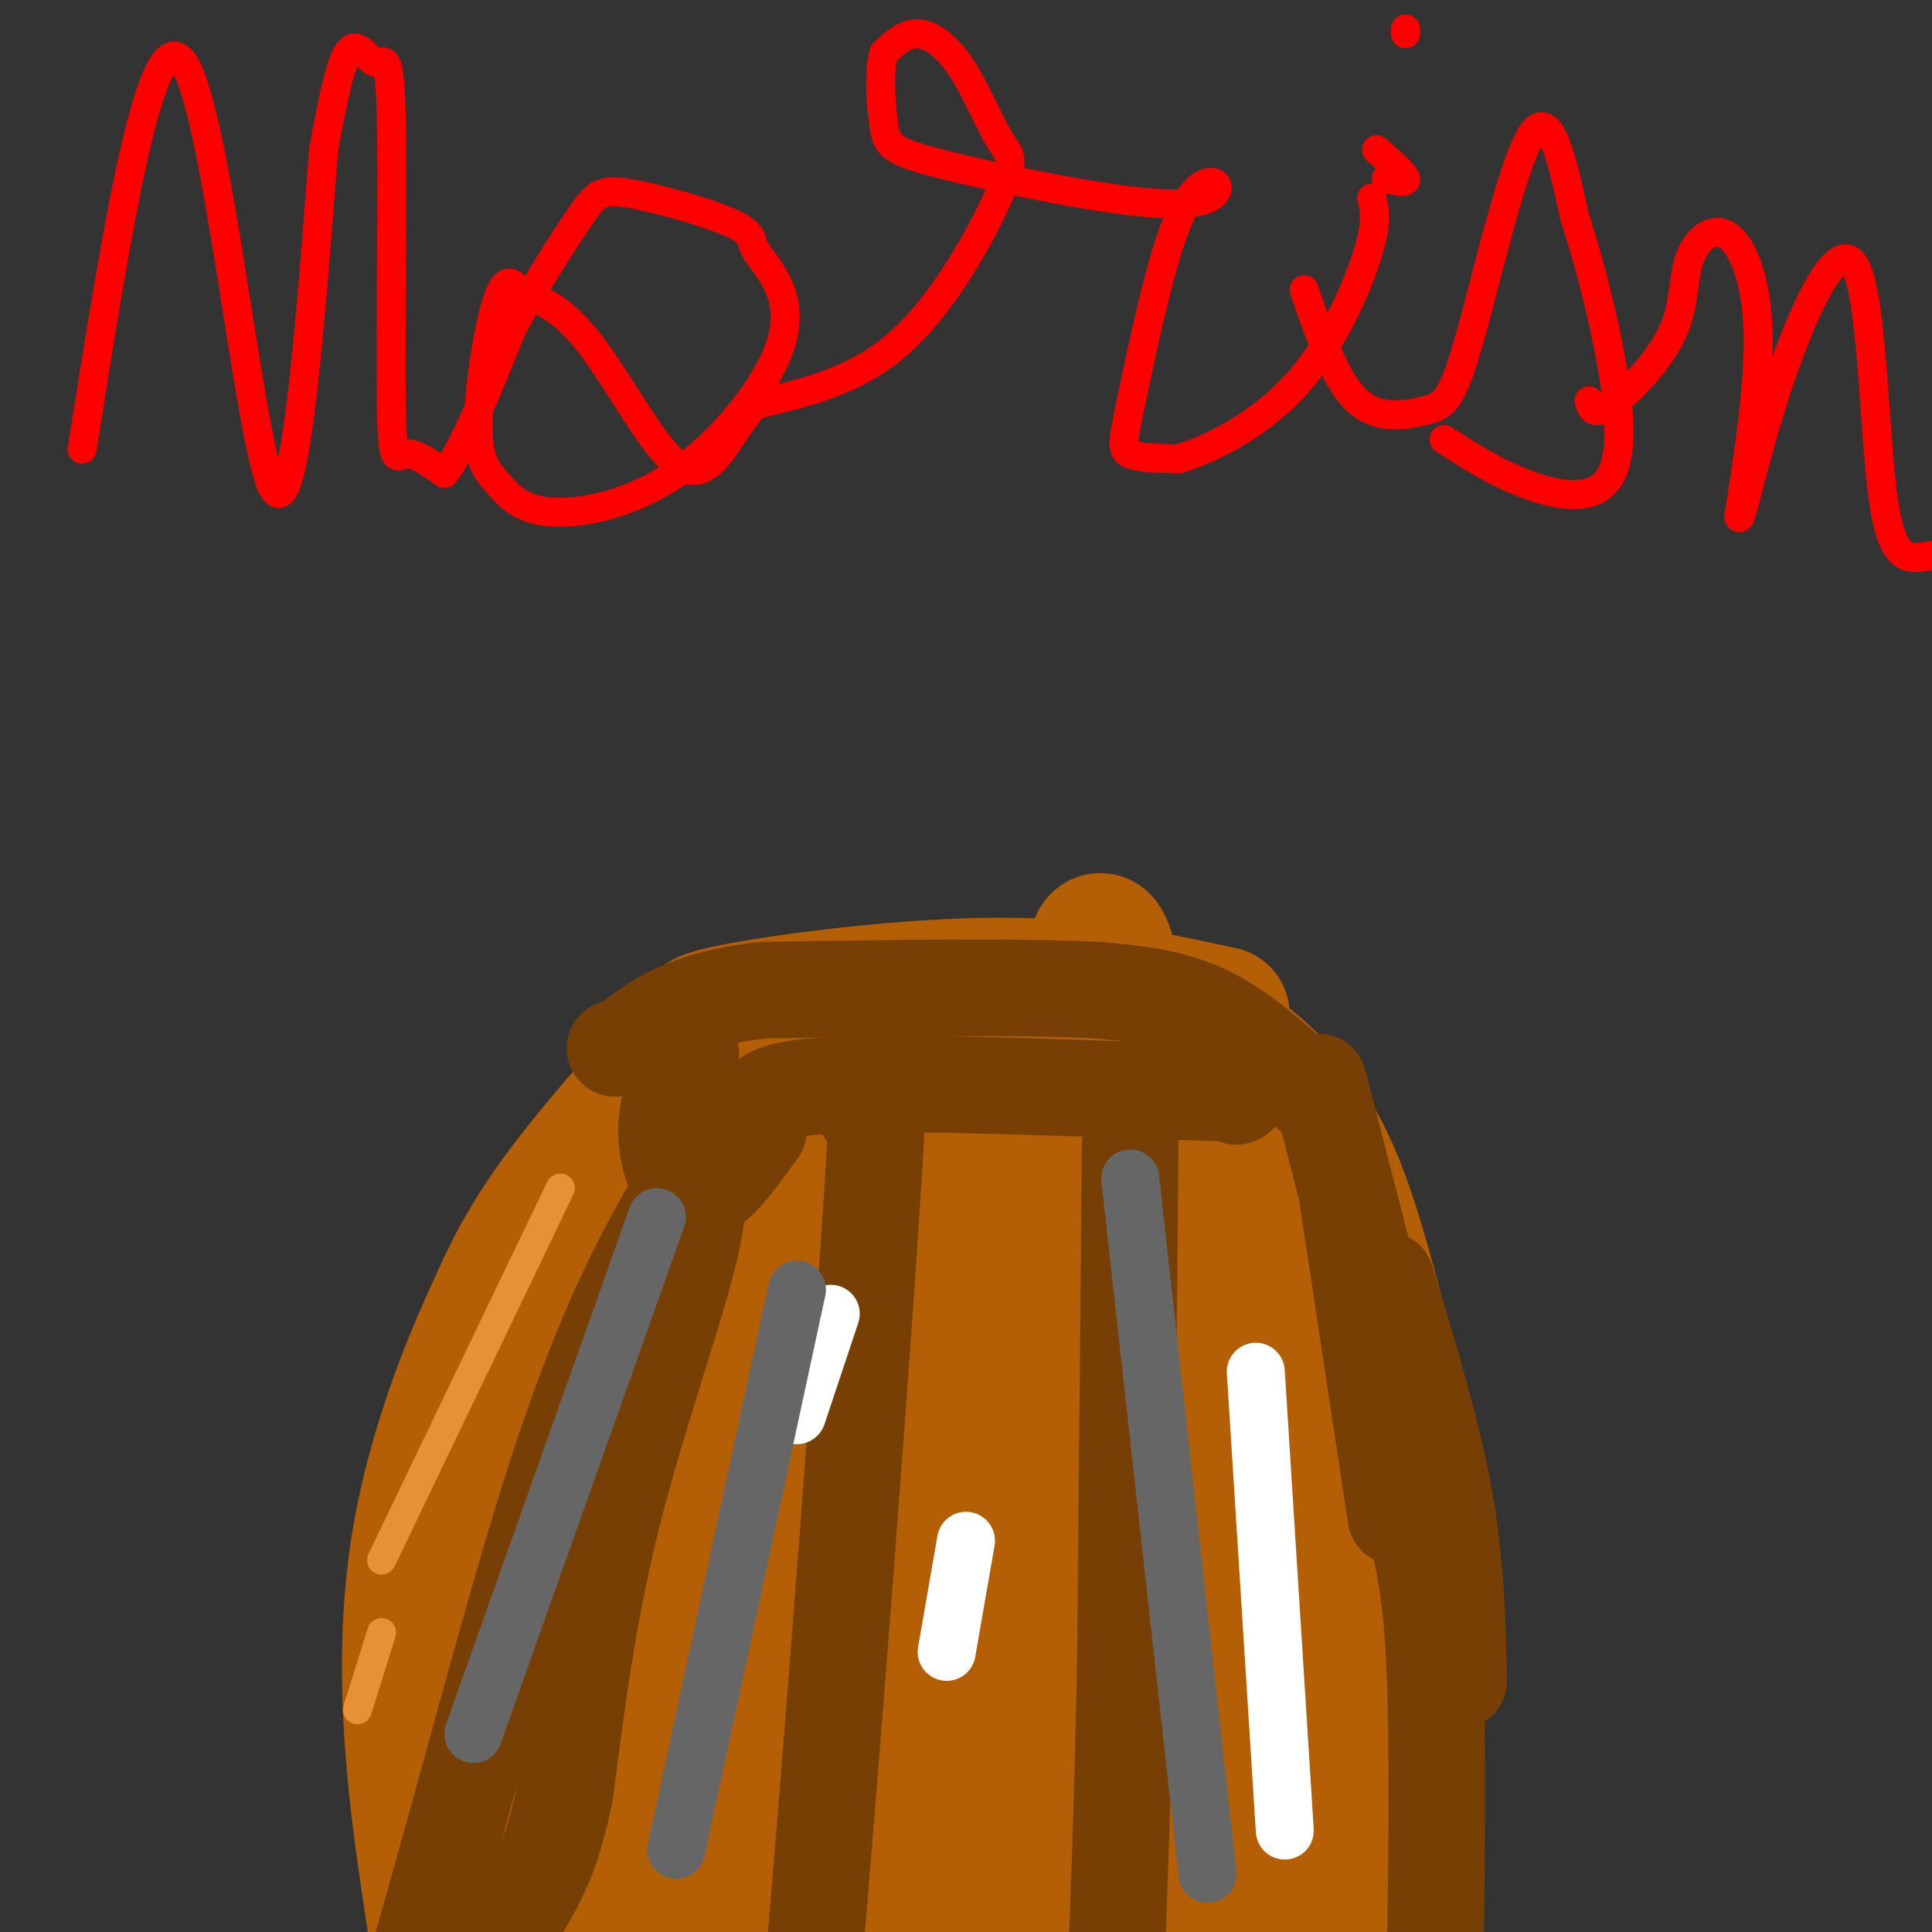 <svg viewBox='0 0 400 400' version='1.1' xmlns='http://www.w3.org/2000/svg' xmlns:xlink='http://www.w3.org/1999/xlink'><rect x="0" y="0" width="400" height="400" fill="#333333" stroke="none"/><g fill='none' stroke='#b45f06' stroke-width='28' stroke-linecap='round' stroke-linejoin='round'><path d='M253,210c-13.711,-3.000 -27.422,-6.000 -46,-6c-18.578,0.000 -42.022,3.000 -53,5c-10.978,2.000 -9.489,3.000 -8,4'/><path d='M146,213c-7.022,6.800 -20.578,21.800 -29,33c-8.422,11.200 -11.711,18.600 -15,26'/><path d='M102,272c-5.574,11.976 -12.010,28.916 -15,46c-2.990,17.084 -2.533,34.313 -1,50c1.533,15.687 4.143,29.834 5,37c0.857,7.166 -0.038,7.352 6,16c6.038,8.648 19.011,25.756 25,39c5.989,13.244 4.995,22.622 4,32'/><path d='M252,215c4.378,3.178 8.756,6.356 13,11c4.244,4.644 8.356,10.756 12,20c3.644,9.244 6.822,21.622 10,34'/><path d='M287,280c2.746,18.615 4.612,48.154 5,68c0.388,19.846 -0.700,30.000 -2,42c-1.300,12.000 -2.812,25.846 -9,45c-6.188,19.154 -17.054,43.615 -25,59c-7.946,15.385 -12.973,21.692 -18,28'/><path d='M258,278c1.643,-0.278 3.286,-0.555 1,-10c-2.286,-9.445 -8.501,-28.057 -11,-22c-2.499,6.057 -1.282,36.784 0,57c1.282,20.216 2.628,29.923 7,48c4.372,18.077 11.770,44.526 17,58c5.230,13.474 8.293,13.974 11,18c2.707,4.026 5.059,11.579 2,-7c-3.059,-18.579 -11.530,-63.289 -20,-108'/><path d='M265,312c-6.138,-32.597 -11.482,-60.088 -9,-56c2.482,4.088 12.789,39.756 21,84c8.211,44.244 14.326,97.066 7,67c-7.326,-30.066 -28.093,-143.019 -32,-167c-3.907,-23.981 9.047,41.009 22,106'/><path d='M274,346c3.866,25.525 2.531,36.336 -1,48c-3.531,11.664 -9.259,24.180 -12,29c-2.741,4.820 -2.497,1.943 -4,-4c-1.503,-5.943 -4.753,-14.954 -8,-43c-3.247,-28.046 -6.489,-75.128 -11,-118c-4.511,-42.872 -10.289,-81.535 -12,-54c-1.711,27.535 0.644,121.267 3,215'/><path d='M229,419c1.593,16.609 4.076,-49.370 5,-100c0.924,-50.630 0.289,-85.911 -3,-79c-3.289,6.911 -9.232,56.015 -11,106c-1.768,49.985 0.638,100.853 1,85c0.362,-15.853 -1.319,-98.426 -3,-181'/><path d='M218,250c-1.465,-28.317 -3.629,-8.608 -2,-8c1.629,0.608 7.050,-17.884 0,16c-7.050,33.884 -26.571,120.145 -33,154c-6.429,33.855 0.233,15.304 8,-5c7.767,-20.304 16.639,-42.360 22,-64c5.361,-21.640 7.213,-42.865 5,-66c-2.213,-23.135 -8.489,-48.182 -11,-57c-2.511,-8.818 -1.255,-1.409 0,6'/><path d='M207,226c0.014,22.738 0.047,76.584 -2,120c-2.047,43.416 -6.176,76.404 -8,93c-1.824,16.596 -1.345,16.801 1,-3c2.345,-19.801 6.555,-59.609 8,-84c1.445,-24.391 0.124,-33.366 -1,-44c-1.124,-10.634 -2.049,-22.927 -5,-34c-2.951,-11.073 -7.926,-20.926 -9,-23c-1.074,-2.074 1.753,3.630 2,13c0.247,9.370 -2.087,22.407 -4,35c-1.913,12.593 -3.404,24.741 -9,47c-5.596,22.259 -15.298,54.630 -25,87'/><path d='M155,433c-5.956,18.006 -8.347,19.520 -5,12c3.347,-7.520 12.430,-24.075 19,-40c6.570,-15.925 10.625,-31.219 14,-47c3.375,-15.781 6.069,-32.048 7,-45c0.931,-12.952 0.100,-22.589 -3,-42c-3.100,-19.411 -8.470,-48.595 -10,-53c-1.530,-4.405 0.780,15.968 0,46c-0.780,30.032 -4.652,69.723 -10,98c-5.348,28.277 -12.174,45.138 -19,62'/><path d='M148,424c0.678,-3.510 11.872,-43.284 18,-70c6.128,-26.716 7.189,-40.373 7,-66c-0.189,-25.627 -1.630,-63.224 -4,-51c-2.370,12.224 -5.671,74.270 -7,99c-1.329,24.730 -0.686,12.144 1,17c1.686,4.856 4.415,27.154 9,29c4.585,1.846 11.024,-16.758 15,-30c3.976,-13.242 5.488,-21.121 7,-29'/><path d='M194,323c2.704,-13.646 5.964,-33.261 7,-48c1.036,-14.739 -0.153,-24.603 -2,-33c-1.847,-8.397 -4.354,-15.327 -8,-19c-3.646,-3.673 -8.432,-4.090 -12,-3c-3.568,1.090 -5.916,3.687 -10,12c-4.084,8.313 -9.902,22.343 -17,57c-7.098,34.657 -15.477,89.941 -20,124c-4.523,34.059 -5.192,46.892 -1,41c4.192,-5.892 13.244,-30.509 21,-55c7.756,-24.491 14.216,-48.854 17,-75c2.784,-26.146 1.892,-54.073 1,-82'/><path d='M170,242c0.162,-22.981 0.065,-39.434 -6,-17c-6.065,22.434 -18.100,83.756 -31,130c-12.900,46.244 -26.665,77.412 -25,61c1.665,-16.412 18.762,-80.403 26,-113c7.238,-32.597 4.619,-33.798 2,-35'/><path d='M136,268c-4.833,16.250 -17.914,74.376 -22,87c-4.086,12.624 0.823,-20.255 8,-52c7.177,-31.745 16.622,-62.356 20,-74c3.378,-11.644 0.689,-4.322 -2,3'/><path d='M140,232c-1.947,2.466 -5.815,7.129 -12,20c-6.185,12.871 -14.686,33.948 -20,55c-5.314,21.052 -7.439,42.080 -8,52c-0.561,9.920 0.443,8.734 0,12c-0.443,3.266 -2.331,10.986 3,1c5.331,-9.986 17.883,-37.677 23,-54c5.117,-16.323 2.801,-21.279 2,-28c-0.801,-6.721 -0.086,-15.206 -4,-9c-3.914,6.206 -12.457,27.103 -21,48'/><path d='M103,329c-4.867,12.444 -6.533,19.556 -8,31c-1.467,11.444 -2.733,27.222 -4,43'/></g>
<g fill='none' stroke='#783f04' stroke-width='20' stroke-linecap='round' stroke-linejoin='round'><path d='M273,224c0.000,0.000 9.000,35.000 9,35'/><path d='M279,248c0.000,0.000 10.000,66.000 10,66'/><path d='M287,265c4.750,15.583 9.500,31.167 12,45c2.500,13.833 2.750,25.917 3,38'/><path d='M292,313c2.083,6.917 4.167,13.833 5,31c0.833,17.167 0.417,44.583 0,72'/><path d='M234,237c0.000,0.000 -1.000,107.000 -1,107'/><path d='M233,344c-0.733,36.467 -2.067,74.133 -4,103c-1.933,28.867 -4.467,48.933 -7,69'/><path d='M179,230c2.149,-13.292 4.298,-26.583 2,11c-2.298,37.583 -9.042,126.042 -13,171c-3.958,44.958 -5.131,46.417 -10,61c-4.869,14.583 -13.435,42.292 -22,70'/><path d='M143,243c-8.889,15.244 -17.778,30.489 -29,66c-11.222,35.511 -24.778,91.289 -38,131c-13.222,39.711 -26.111,63.356 -39,87'/><path d='M141,241c2.400,2.356 4.800,4.711 2,17c-2.800,12.289 -10.800,34.511 -16,55c-5.200,20.489 -7.600,39.244 -10,58'/><path d='M117,371c-2.844,13.422 -4.956,17.978 -14,32c-9.044,14.022 -25.022,37.511 -41,61'/><path d='M272,227c-7.250,-6.667 -14.500,-13.333 -22,-17c-7.500,-3.667 -15.250,-4.333 -23,-5'/><path d='M227,205c-15.333,-0.833 -42.167,-0.417 -69,0'/><path d='M158,205c-16.167,1.833 -22.083,6.417 -28,11'/><path d='M130,216c-4.667,1.833 -2.333,0.917 0,0'/><path d='M143,218c-2.489,5.022 -4.978,10.044 -5,16c-0.022,5.956 2.422,12.844 6,13c3.578,0.156 8.289,-6.422 13,-13'/><path d='M157,234c1.133,-4.067 -2.533,-7.733 11,-9c13.533,-1.267 44.267,-0.133 75,1'/><path d='M243,226c14.667,0.333 13.833,0.667 13,1'/></g>
<g fill='none' stroke='#e69138' stroke-width='6' stroke-linecap='round' stroke-linejoin='round'><path d='M116,246c0.000,0.000 -37.000,77.000 -37,77'/><path d='M79,338c0.000,0.000 -5.000,16.000 -5,16'/></g>
<g fill='none' stroke='#ff0000' stroke-width='6' stroke-linecap='round' stroke-linejoin='round'><path d='M17,93c7.111,-44.978 14.222,-89.956 21,-80c6.778,9.956 13.222,74.844 18,87c4.778,12.156 7.889,-28.422 11,-69'/><path d='M67,31c2.808,-15.679 4.327,-20.377 6,-21c1.673,-0.623 3.501,2.827 5,3c1.499,0.173 2.670,-2.933 3,11c0.330,13.933 -0.180,44.905 0,59c0.180,14.095 1.052,11.313 3,11c1.948,-0.313 4.974,1.844 8,4'/><path d='M92,98c3.667,-4.333 8.833,-17.167 14,-30'/><path d='M106,68c5.053,-9.467 10.684,-18.136 14,-23c3.316,-4.864 4.315,-5.925 10,-5c5.685,0.925 16.056,3.834 21,6c4.944,2.166 4.460,3.587 5,5c0.540,1.413 2.102,2.816 4,6c1.898,3.184 4.130,8.147 1,16c-3.130,7.853 -11.623,18.594 -21,25c-9.377,6.406 -19.640,8.476 -26,8c-6.360,-0.476 -8.818,-3.499 -11,-6c-2.182,-2.501 -4.087,-4.481 -4,-12c0.087,-7.519 2.168,-20.577 4,-26c1.832,-5.423 3.416,-3.212 5,-1'/><path d='M108,61c3.013,0.537 8.045,2.381 14,10c5.955,7.619 12.834,21.013 18,25c5.166,3.987 8.619,-1.432 11,-5c2.381,-3.568 3.691,-5.284 5,-7'/><path d='M156,84c6.033,-1.981 18.615,-3.435 29,-12c10.385,-8.565 18.573,-24.243 22,-32c3.427,-7.757 2.094,-7.595 0,-11c-2.094,-3.405 -4.948,-10.378 -8,-15c-3.052,-4.622 -6.300,-6.892 -9,-7c-2.700,-0.108 -4.850,1.946 -7,4'/><path d='M183,11c-1.176,3.672 -0.616,10.850 0,15c0.616,4.150 1.287,5.270 12,8c10.713,2.730 31.466,7.068 43,8c11.534,0.932 13.847,-1.544 14,-3c0.153,-1.456 -1.854,-1.893 -4,0c-2.146,1.893 -4.431,6.116 -7,15c-2.569,8.884 -5.422,22.430 -7,30c-1.578,7.570 -1.879,9.163 0,10c1.879,0.837 5.940,0.919 10,1'/><path d='M244,95c6.095,-1.774 16.333,-6.708 24,-15c7.667,-8.292 12.762,-19.940 15,-27c2.238,-7.060 1.619,-9.530 1,-12'/><path d='M287,37c2.167,0.500 4.333,1.000 4,0c-0.333,-1.000 -3.167,-3.500 -6,-6'/><path d='M291,6c0.000,0.000 0.000,1.000 0,1'/><path d='M270,60c3.247,9.440 6.494,18.880 11,23c4.506,4.120 10.270,2.919 14,2c3.730,-0.919 5.427,-1.555 9,-14c3.573,-12.445 9.021,-36.699 13,-43c3.979,-6.301 6.490,5.349 9,17'/><path d='M326,45c3.584,10.636 8.043,28.727 9,40c0.957,11.273 -1.589,15.727 -6,17c-4.411,1.273 -10.689,-0.636 -16,-3c-5.311,-2.364 -9.656,-5.182 -14,-8'/><path d='M329,83c0.315,1.115 0.630,2.230 2,2c1.370,-0.230 3.797,-1.806 7,-5c3.203,-3.194 7.184,-8.008 9,-13c1.816,-4.992 1.466,-10.163 3,-14c1.534,-3.837 4.951,-6.341 8,-4c3.049,2.341 5.728,9.526 6,20c0.272,10.474 -1.864,24.237 -4,38'/><path d='M360,107c0.288,2.030 3.008,-11.895 8,-27c4.992,-15.105 12.256,-31.389 16,-25c3.744,6.389 3.970,35.451 6,49c2.030,13.549 5.866,11.585 10,11c4.134,-0.585 8.567,0.207 13,1'/><path d='M413,116c3.667,-2.833 6.333,-10.417 9,-18'/></g>
<g fill='none' stroke='#ffffff' stroke-width='12' stroke-linecap='round' stroke-linejoin='round'><path d='M260,284c0.000,0.000 6.000,95.000 6,95'/><path d='M196,342c0.000,0.000 4.000,-23.000 4,-23'/><path d='M172,272c0.000,0.000 -7.000,21.000 -7,21'/></g>
<g fill='none' stroke='#666666' stroke-width='12' stroke-linecap='round' stroke-linejoin='round'><path d='M136,252c0.000,0.000 -38.000,107.000 -38,107'/><path d='M140,383c0.000,0.000 25.000,-116.000 25,-116'/><path d='M234,244c0.000,0.000 16.000,144.000 16,144'/></g>
</svg>